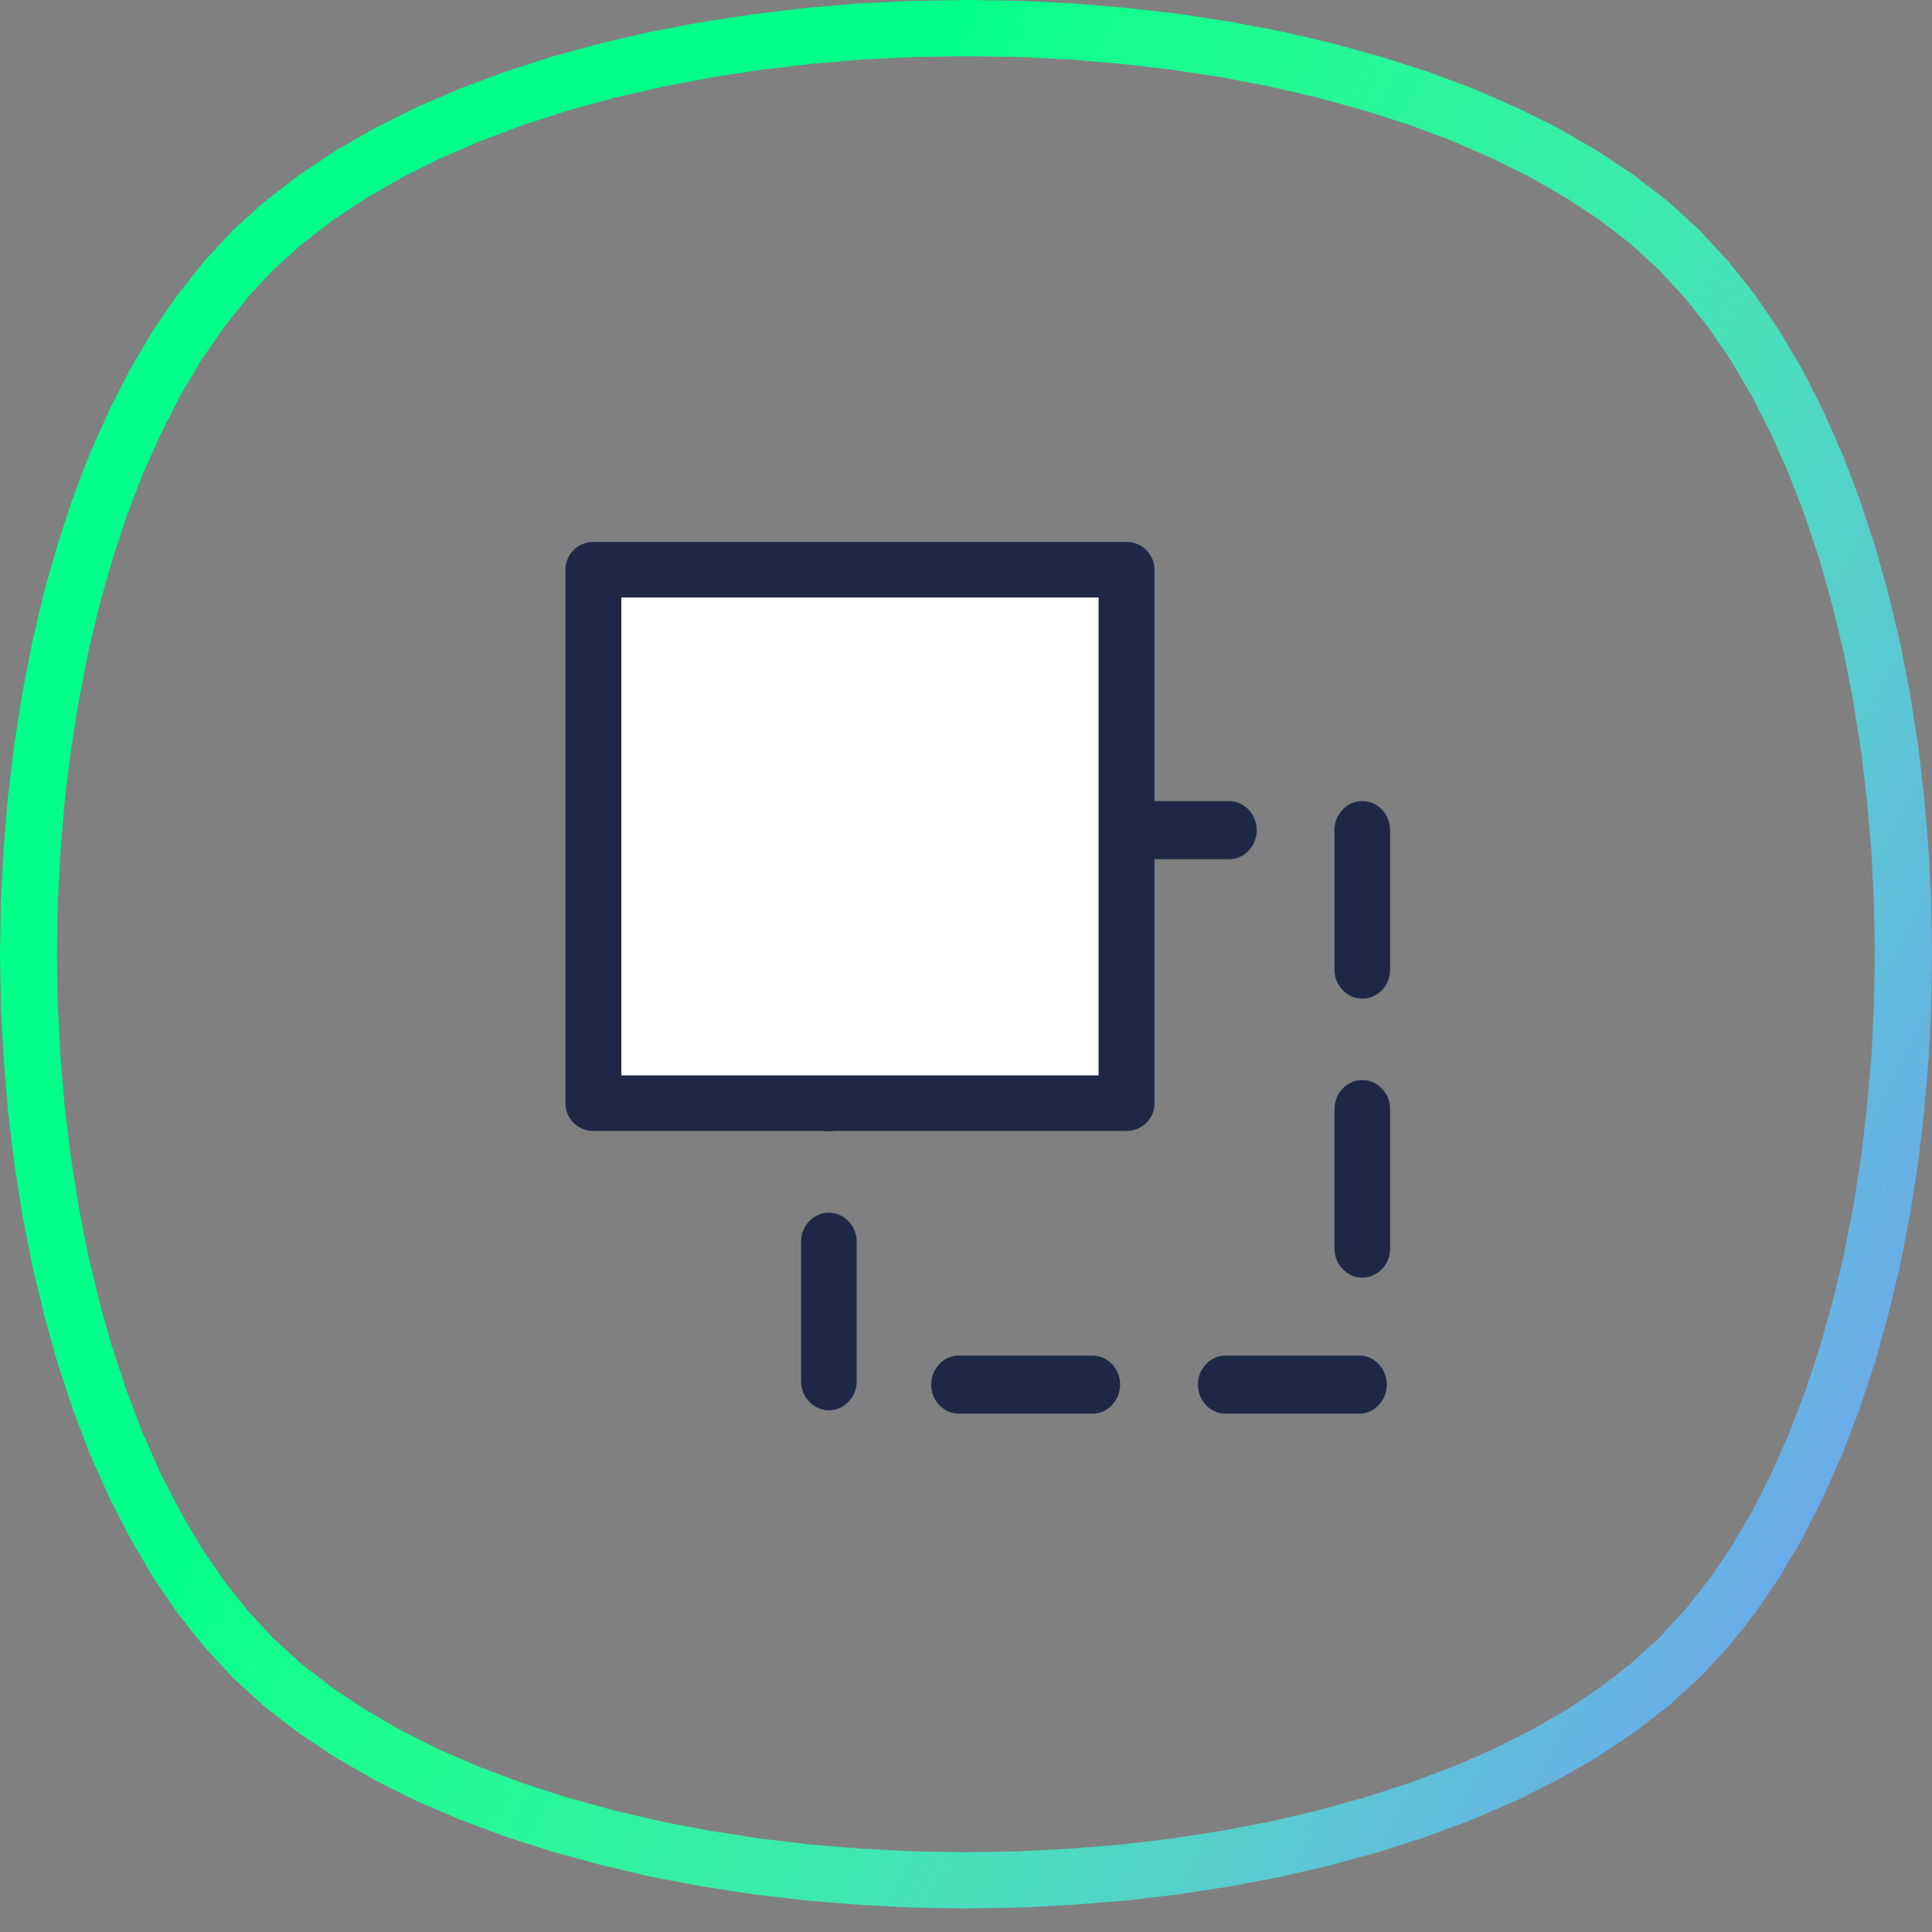 <svg width="75" height="75" fill="none" xmlns="http://www.w3.org/2000/svg"><rect width="100%" height="100%" fill="#808080" stroke="none"/><path fill-rule="evenodd" clip-rule="evenodd" d="M65.966 65.134l-1.222 1.112-1.325 1.023-1.426.95-1.53.877-1.608.807-1.69.728-1.758.657-1.825.588-1.886.52-1.937.453-1.976.376-2.014.31-2.042.242-2.063.166-2.079.109-2.087.033-2.081-.033-2.079-.109-2.06-.166-2.05-.242-2.006-.31-1.976-.376-1.937-.454-1.888-.52-1.822-.587-1.759-.657-1.691-.728-1.61-.807-1.52-.877-1.43-.95-1.33-1.026-1.213-1.109-1.114-1.203-1.038-1.306-.965-1.415-.88-1.506-.818-1.585-.738-1.667-.667-1.744L2.23 52.9l-.518-1.853-.459-1.917-.38-1.946-.314-1.989-.246-2.019-.168-2.034-.111-2.057L0 37.025l.034-2.058.111-2.05.168-2.035.246-2.018.314-1.987.38-1.955.45-1.91.527-1.863.588-1.796.667-1.74.747-1.671.808-1.587.892-1.51.963-1.405 1.038-1.305L9.049 8.93l1.222-1.1 1.325-1.024 1.424-.952 1.53-.878 1.609-.805 1.691-.728 1.758-.657 1.824-.588 1.89-.52 1.937-.443 1.975-.378L29.248.55l2.037-.242L33.35.133l2.081-.1L37.52 0l2.077.033 2.08.1 2.063.175 2.047.234 2.01.31 1.976.375 1.934.452 1.885.52 1.825.58 1.764.658 1.687.736 1.61.796 1.52.88 1.432.95 1.327 1.025 1.214 1.11 1.114 1.202 1.04 1.307.963 1.415.883 1.499.808 1.596.738 1.663.667 1.745.595 1.799.52 1.862.459 1.907.38 1.96.315 1.986.236 2.01.177 2.043.101 2.052.034 2.057-.034 2.056-.101 2.052-.177 2.043-.236 2.01-.314 1.987-.381 1.958-.459 1.907-.52 1.863-.595 1.799-.667 1.743-.738 1.663-.808 1.596-.883 1.5-.963 1.415-1.04 1.307-1.114 1.202-.004-.004zm-.55-2.643l-.053.063.988-1.244-.046.063.92-1.351-.04.063.848-1.44-.034.058.782-1.539-.025.05.713-1.613-.02.052.646-1.694-.015.045.58-1.752-.016.05.507-1.816-.009.037.447-1.867-.009.046.374-1.917-.009.039.307-1.949-.004.045.232-1.974-.005.034.175-2.007-.002.039.1-2.013-.002.035.033-2.02v.035l-.033-2.021.002.034-.1-2.012.002.039-.175-2.007.005.034-.232-1.974.004.045-.307-1.95.009.04-.374-1.917.01.046-.448-1.867.01.037-.508-1.816.016.05-.58-1.753.015.045-.647-1.693.02.052-.712-1.613.025.05-.782-1.54.034.06-.848-1.442.04.063-.92-1.351.046.063-.988-1.243.053.063-1.054-1.137.064.063-1.144-1.047.071.059-1.262-.974.064.045-1.37-.908.058.037-1.46-.843.062.033-1.552-.77.05.024-1.636-.712.056.022-1.712-.64.053.02-1.775-.564.042.013-1.845-.509.042.01-1.893-.44.046.008-1.934-.368.04.006-1.967-.3.044.004-2.01-.229.034.004-2.026-.172.04.003-2.041-.1.035.003-2.043-.033h.037l-2.051.033.037-.002-2.043.099.042-.003-2.026.172.037-.004-2 .239.036-.007-1.976.303.04-.006-1.933.368.04-.009-1.892.435.046-.014-1.842.509.047-.016-1.778.574.049-.017-1.712.64.052-.023-1.634.705.057-.028-1.552.78.056-.03-1.47.842.064-.04-1.361.908.062-.043-1.262.974.064-.053-1.153 1.04.068-.07-1.054 1.137.056-.063-.99 1.243.046-.06-.921 1.342.04-.064-.857 1.45.034-.06-.781 1.533.027-.052-.724 1.621.022-.052-.646 1.686.018-.052-.573 1.753.013-.041-.516 1.815.014-.045-.44 1.866.009-.04-.374 1.916.007-.04-.306 1.949.005-.039-.242 1.982.004-.04-.165 1.997.002-.03-.108 2.012.002-.039-.034 2.021v-.034l.034 2.02-.002-.04.108 2.022-.002-.03.165 1.996-.004-.04.242 1.981-.005-.04.306 1.95-.007-.04.374 1.908-.01-.043.448 1.873-.012-.04.507 1.81-.013-.048.58 1.76-.016-.046.646 1.694-.022-.052.715 1.614-.027-.057.788 1.53-.03-.05.849 1.45-.043-.065.923 1.351-.048-.063.99 1.245-.056-.064 1.054 1.138-.064-.064 1.147 1.048-.071-.058 1.262.974-.064-.046 1.369.907-.06-.036 1.46.842-.057-.03 1.552.778-.057-.027 1.636.705-.05-.022 1.707.64-.048-.018 1.777.574-.046-.016 1.84.509-.04-.011 1.892.44-.045-.008 1.935.368-.04-.008 1.967.303-.039-.005 2.01.24-.042-.005 2.026.163-.034-.002 2.043.104h-.04l2.041.033h-.035l2.05-.033h-.04l2.04-.104-.03.002 2.026-.163-.042.004 2.001-.239-.037.005 1.975-.303-.04.008 1.934-.368-.045.009 1.893-.441-.044.011 1.843-.509-.046.016 1.776-.574-.046.018 1.708-.64-.05.022 1.636-.705-.058.027 1.552-.778-.055.03 1.47-.842-.065.04 1.361-.911-.061.046 1.262-.974-.069.054 1.156-1.048-.07.068 1.055-1.138.002-.002z" fill="url(#paint0_linear)"/><path d="M32.176 31.098c-.439 0-.768.252-.96.614-.366.763.162 1.64.96 1.64h5.177c.439 0 .768-.252.96-.613.365-.763-.163-1.641-.96-1.641h-5.177zm1.079 6.278c0-.46-.242-.804-.587-1.005-.73-.382-1.57.17-1.57 1.005v5.414c0 .459.242.803.588 1.004.73.382 1.569-.17 1.569-1.004v-5.414zm0 10.829c0-.46-.242-.803-.587-1.004-.73-.383-1.57.17-1.57 1.004v5.414c0 .459.242.803.588 1.004.73.382 1.569-.17 1.569-1.004v-5.414zm3.973 4.418c-.44 0-.769.252-.96.614-.366.763.162 1.641.96 1.641h5.176c.44 0 .768-.252.96-.614.366-.763-.162-1.641-.96-1.641h-5.176zm10.354 0c-.44 0-.768.252-.96.614-.366.763.162 1.641.96 1.641h5.176c.44 0 .769-.252.96-.614.366-.763-.162-1.641-.96-1.641h-5.176zm4.225-4.154c0 .459.241.803.587 1.004.73.382 1.57-.17 1.57-1.004v-5.414c0-.46-.242-.803-.588-1.004-.73-.383-1.569.17-1.569 1.004v5.414zm0-10.83c0 .46.241.804.587 1.005.73.382 1.57-.17 1.57-1.004v-5.413c0-.596-.457-1.128-1.08-1.128-.44 0-.769.252-.962.614a1.163 1.163 0 00-.116.561v5.366h.001zm-4.1-4.284c.439 0 .768-.252.96-.614.366-.763-.162-1.641-.96-1.641H42.53c-.439 0-.768.252-.96.614-.365.763.163 1.641.96 1.641h5.177z" fill="#1E2846"/><path fill-rule="evenodd" clip-rule="evenodd" d="M22.866 21.951h21.036v21.037H22.866V21.95z" fill="#fff"/><path d="M23.036 21.037h20.696c.6 0 1.085.482 1.085 1.078v20.709c0 .596-.486 1.078-1.085 1.078H23.036a1.08 1.08 0 01-1.085-1.078V22.115c0-.596.486-1.078 1.085-1.078zm19.611 2.157H24.12v18.551h18.527V23.194z" fill="#1E2846"/><defs><linearGradient id="paint0_linear" x1="37.5" y1="0" x2="112.196" y2="37.767" gradientUnits="userSpaceOnUse"><stop stop-color="#00FF8B"/><stop offset=".012" stop-color="#07FF8B"/><stop offset=".02" stop-color="#09FF8C"/><stop offset=".031" stop-color="#0DFE8C"/><stop offset=".039" stop-color="#0EFE8D"/><stop offset=".051" stop-color="#11FE8D"/><stop offset=".059" stop-color="#13FD8E"/><stop offset=".071" stop-color="#14FD8E"/><stop offset=".078" stop-color="#16FD8F"/><stop offset=".09" stop-color="#17FD90"/><stop offset=".102" stop-color="#19FC91"/><stop offset=".11" stop-color="#1BFC91"/><stop offset=".122" stop-color="#1CFB92"/><stop offset=".129" stop-color="#1EFB93"/><stop offset=".141" stop-color="#20FA94"/><stop offset=".149" stop-color="#21FA95"/><stop offset=".161" stop-color="#23F996"/><stop offset=".169" stop-color="#25F897"/><stop offset=".18" stop-color="#26F898"/><stop offset=".188" stop-color="#28F79A"/><stop offset=".2" stop-color="#29F69B"/><stop offset=".212" stop-color="#2BF69C"/><stop offset=".22" stop-color="#2CF59D"/><stop offset=".231" stop-color="#2EF49F"/><stop offset=".239" stop-color="#2FF3A0"/><stop offset=".251" stop-color="#31F2A1"/><stop offset=".259" stop-color="#33F1A3"/><stop offset=".271" stop-color="#34F0A4"/><stop offset=".278" stop-color="#36EFA6"/><stop offset=".29" stop-color="#37EEA8"/><stop offset=".302" stop-color="#39EDAA"/><stop offset=".31" stop-color="#3AECAB"/><stop offset=".322" stop-color="#3CEAAD"/><stop offset=".329" stop-color="#3EE9AE"/><stop offset=".341" stop-color="#3FE8B0"/><stop offset=".349" stop-color="#41E7B2"/><stop offset=".361" stop-color="#43E5B4"/><stop offset=".369" stop-color="#44E3B6"/><stop offset=".38" stop-color="#46E2B8"/><stop offset=".388" stop-color="#47E0BA"/><stop offset=".4" stop-color="#49DFBB"/><stop offset=".412" stop-color="#4ADDBE"/><stop offset=".42" stop-color="#4CDCBF"/><stop offset=".431" stop-color="#4DDAC1"/><stop offset=".439" stop-color="#4ED8C3"/><stop offset=".451" stop-color="#50D6C5"/><stop offset=".459" stop-color="#52D4C7"/><stop offset=".471" stop-color="#53D3C9"/><stop offset=".478" stop-color="#55D0CB"/><stop offset=".49" stop-color="#56CFCC"/><stop offset=".502" stop-color="#57CDCF"/><stop offset=".51" stop-color="#58CBD0"/><stop offset=".522" stop-color="#5AC9D2"/><stop offset=".529" stop-color="#5BC7D4"/><stop offset=".541" stop-color="#5CC5D6"/><stop offset=".549" stop-color="#5DC3D7"/><stop offset=".561" stop-color="#5FC1D9"/><stop offset=".569" stop-color="#60BEDB"/><stop offset=".58" stop-color="#61BDDC"/><stop offset=".588" stop-color="#62BADE"/><stop offset=".6" stop-color="#63B9DF"/><stop offset=".612" stop-color="#64B6E1"/><stop offset=".62" stop-color="#65B5E2"/><stop offset=".631" stop-color="#66B2E4"/><stop offset=".639" stop-color="#67B1E5"/><stop offset=".651" stop-color="#68AEE7"/><stop offset=".659" stop-color="#69ACE8"/><stop offset=".671" stop-color="#6AABE9"/><stop offset=".678" stop-color="#6BA8EB"/><stop offset=".69" stop-color="#6BA7EC"/><stop offset=".702" stop-color="#6CA5ED"/><stop offset=".71" stop-color="#6DA3EE"/><stop offset=".722" stop-color="#6EA1EF"/><stop offset=".729" stop-color="#6EA0F0"/><stop offset=".741" stop-color="#6F9EF1"/><stop offset=".749" stop-color="#709CF2"/><stop offset=".761" stop-color="#709AF3"/><stop offset=".769" stop-color="#7199F4"/><stop offset=".78" stop-color="#7197F5"/><stop offset=".788" stop-color="#7296F6"/><stop offset=".8" stop-color="#7294F6"/><stop offset=".812" stop-color="#7393F7"/><stop offset=".82" stop-color="#7392F8"/><stop offset=".831" stop-color="#7490F8"/><stop offset=".839" stop-color="#748FF9"/><stop offset=".851" stop-color="#758EFA"/><stop offset=".859" stop-color="#758DFA"/><stop offset=".871" stop-color="#758CFB"/><stop offset=".878" stop-color="#768BFB"/><stop offset=".89" stop-color="#768AFC"/><stop offset=".902" stop-color="#7689FC"/><stop offset=".91" stop-color="#7688FC"/><stop offset=".922" stop-color="#7787FD"/><stop offset=".929" stop-color="#7786FD"/><stop offset=".941" stop-color="#7786FD"/><stop offset=".949" stop-color="#7785FE"/><stop offset=".961" stop-color="#7784FE"/><stop offset=".969" stop-color="#7884FE"/><stop offset=".98" stop-color="#7883FF"/><stop offset=".988" stop-color="#7883FF"/><stop offset="1" stop-color="#7882FF"/></linearGradient></defs></svg>